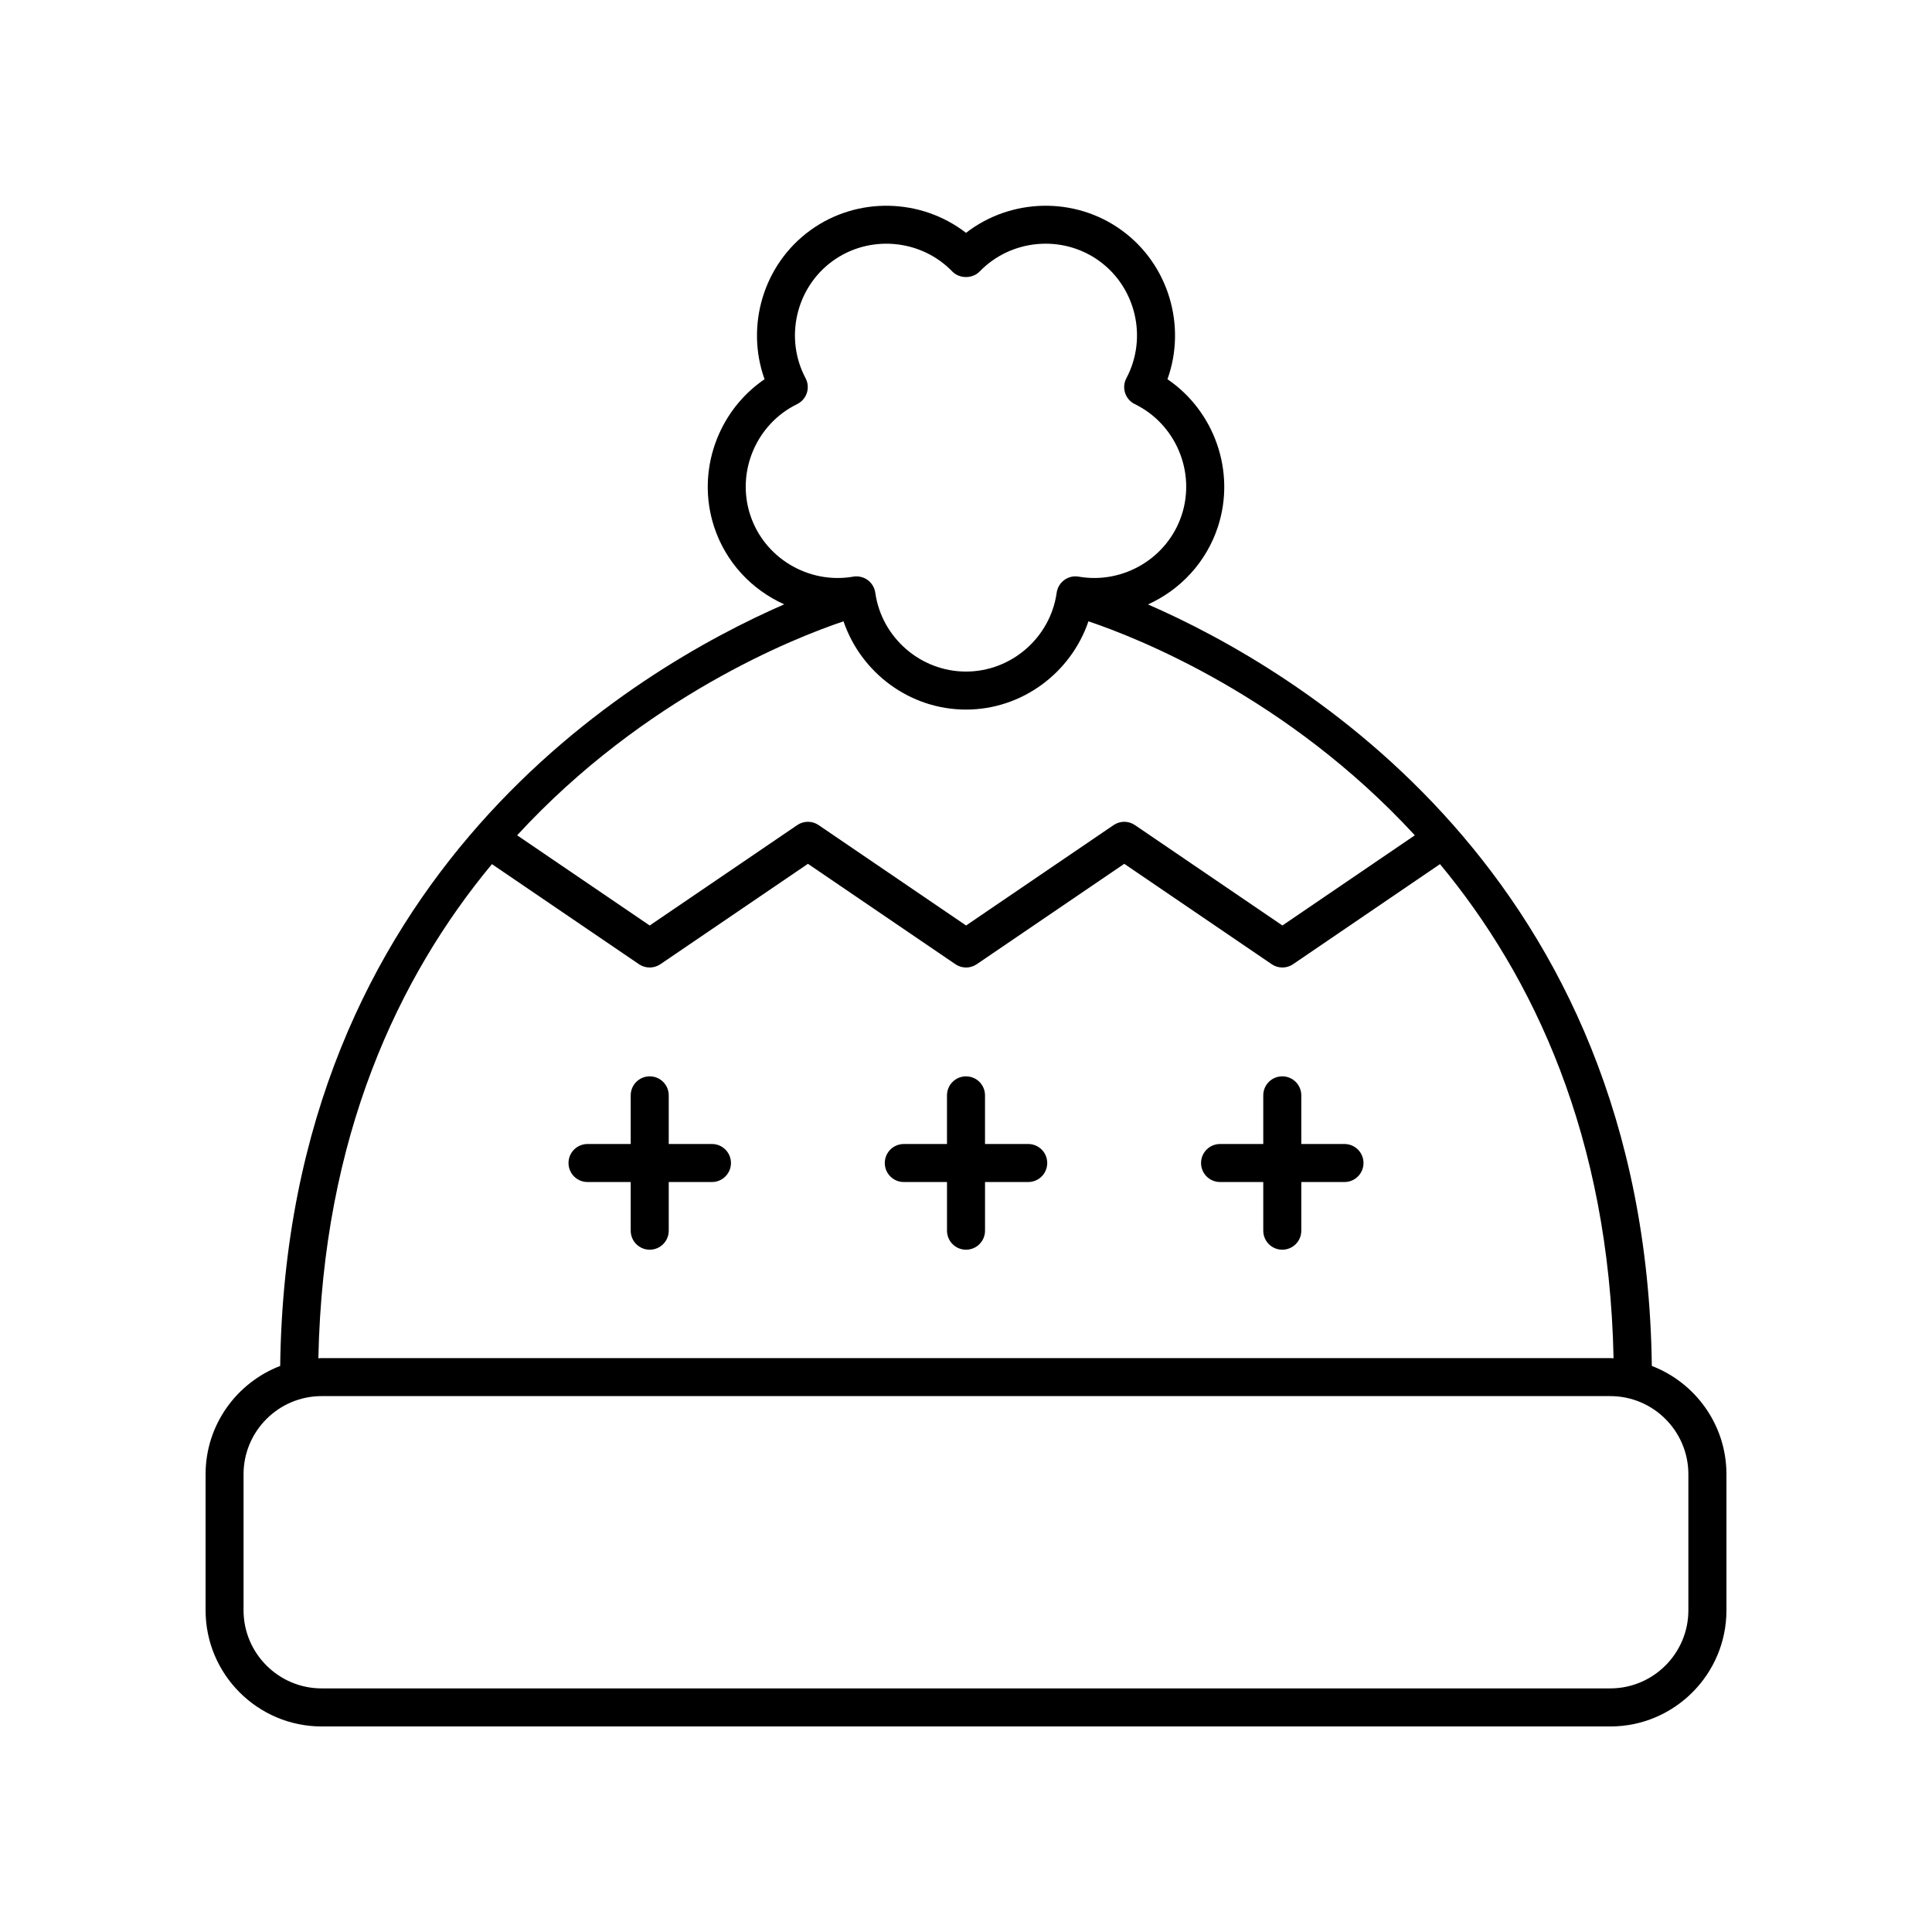 <?xml version="1.0" encoding="UTF-8"?>
<!-- Uploaded to: ICON Repo, www.svgrepo.com, Generator: ICON Repo Mixer Tools -->
<svg fill="#000000" width="800px" height="800px" version="1.1" viewBox="144 144 512 512" xmlns="http://www.w3.org/2000/svg">
 <g>
  <path d="m581.75 505.98c-1.684-130.51-94.371-184.73-133.52-201.8 8.578-3.879 15.48-11.188 18.551-20.645 4.746-14.621-0.973-30.586-13.391-39.039 5.082-14.145 0.32-30.426-12.117-39.457-12.43-9.035-29.383-8.539-41.27 0.668-11.875-9.199-28.832-9.707-41.27-0.668-12.438 9.031-17.199 25.312-12.117 39.457-12.418 8.453-18.141 24.418-13.391 39.039 3.078 9.477 9.992 16.75 18.598 20.621-39.121 17.047-131.89 71.262-133.57 201.83-11.547 4.445-19.773 15.621-19.773 28.715v36.043c0 16.973 13.809 30.785 30.781 30.785h341.48c16.973 0 30.785-13.812 30.785-30.785v-36.043c0-13.094-8.23-24.27-19.773-28.715zm-238.95-225.56c-3.715-11.438 1.633-24.043 12.438-29.32 1.23-0.602 2.16-1.668 2.582-2.965 0.422-1.301 0.301-2.715-0.344-3.922-5.637-10.621-2.555-23.965 7.172-31.035 9.727-7.055 23.371-5.871 31.723 2.773 1.898 1.957 5.344 1.957 7.242 0 8.355-8.641 21.996-9.836 31.723-2.773 9.727 7.07 12.812 20.414 7.172 31.035-0.645 1.207-0.766 2.621-0.344 3.922s1.352 2.367 2.582 2.965c10.805 5.273 16.152 17.879 12.438 29.32-3.715 11.43-15.453 18.445-27.293 16.402-1.371-0.25-2.734 0.082-3.836 0.879-1.102 0.809-1.836 2.023-2.027 3.375-1.676 11.914-12.008 20.895-24.031 20.895s-22.355-8.98-24.039-20.891c-0.191-1.352-0.926-2.566-2.027-3.375-0.867-0.625-1.902-0.961-2.961-0.961-0.289 0-0.586 0.023-0.875 0.078-11.855 2.039-23.586-4.973-27.293-16.402zm24.742 28.238c4.656 13.668 17.602 23.387 32.453 23.387 14.848 0 27.797-9.719 32.453-23.387 12.891 4.328 52.68 19.973 86.496 56.707l-35.094 23.898-39.074-26.602c-1.711-1.172-3.957-1.172-5.668 0l-39.086 26.602-39.074-26.602c-1.711-1.172-3.957-1.168-5.668-0.004l-39.105 26.609-35.129-23.906c33.82-36.73 73.605-52.375 86.496-56.703zm-93.176 64.348 38.973 26.523c1.711 1.16 3.957 1.16 5.668 0l39.105-26.609 39.074 26.602c1.711 1.172 3.957 1.172 5.668 0l39.086-26.602 39.074 26.602c0.855 0.586 1.844 0.875 2.832 0.875 0.988 0 1.984-0.289 2.832-0.875l38.934-26.52c24.777 29.855 44.785 72.113 46 130.95-0.293-0.008-0.582-0.043-0.879-0.043h-341.48c-0.297 0-0.586 0.035-0.883 0.043 1.211-58.832 21.219-101.09 45.996-130.95zm317.07 197.73c0 11.418-9.289 20.707-20.707 20.707h-341.48c-11.418 0-20.707-9.289-20.707-20.707v-36.043c0-11.422 9.289-20.711 20.707-20.711h341.48c11.418 0 20.707 9.289 20.707 20.711z"/>
  <path d="m467.33 457.25h11.449v12.895c0 2.785 2.254 5.039 5.039 5.039s5.039-2.254 5.039-5.039v-12.895h11.445c2.785 0 5.039-2.254 5.039-5.039 0-2.785-2.254-5.039-5.039-5.039h-11.445v-12.891c0-2.785-2.254-5.039-5.039-5.039s-5.039 2.254-5.039 5.039v12.891h-11.449c-2.785 0-5.039 2.254-5.039 5.039 0 2.789 2.254 5.039 5.039 5.039z"/>
  <path d="m383.52 457.25h11.445v12.895c0 2.785 2.254 5.039 5.039 5.039s5.039-2.254 5.039-5.039v-12.895h11.445c2.785 0 5.039-2.254 5.039-5.039 0-2.785-2.254-5.039-5.039-5.039l-11.449 0.004v-12.891c0-2.785-2.254-5.039-5.039-5.039s-5.039 2.254-5.039 5.039v12.891h-11.445c-2.785 0-5.039 2.254-5.039 5.039 0.004 2.785 2.258 5.035 5.043 5.035z"/>
  <path d="m299.7 457.25h11.445v12.895c0 2.785 2.254 5.039 5.039 5.039s5.039-2.254 5.039-5.039v-12.895h11.449c2.785 0 5.039-2.254 5.039-5.039 0-2.785-2.254-5.039-5.039-5.039h-11.449v-12.891c0-2.785-2.254-5.039-5.039-5.039s-5.039 2.254-5.039 5.039v12.891h-11.445c-2.785 0-5.039 2.254-5.039 5.039 0 2.789 2.254 5.039 5.039 5.039z"/>
 </g>
</svg>